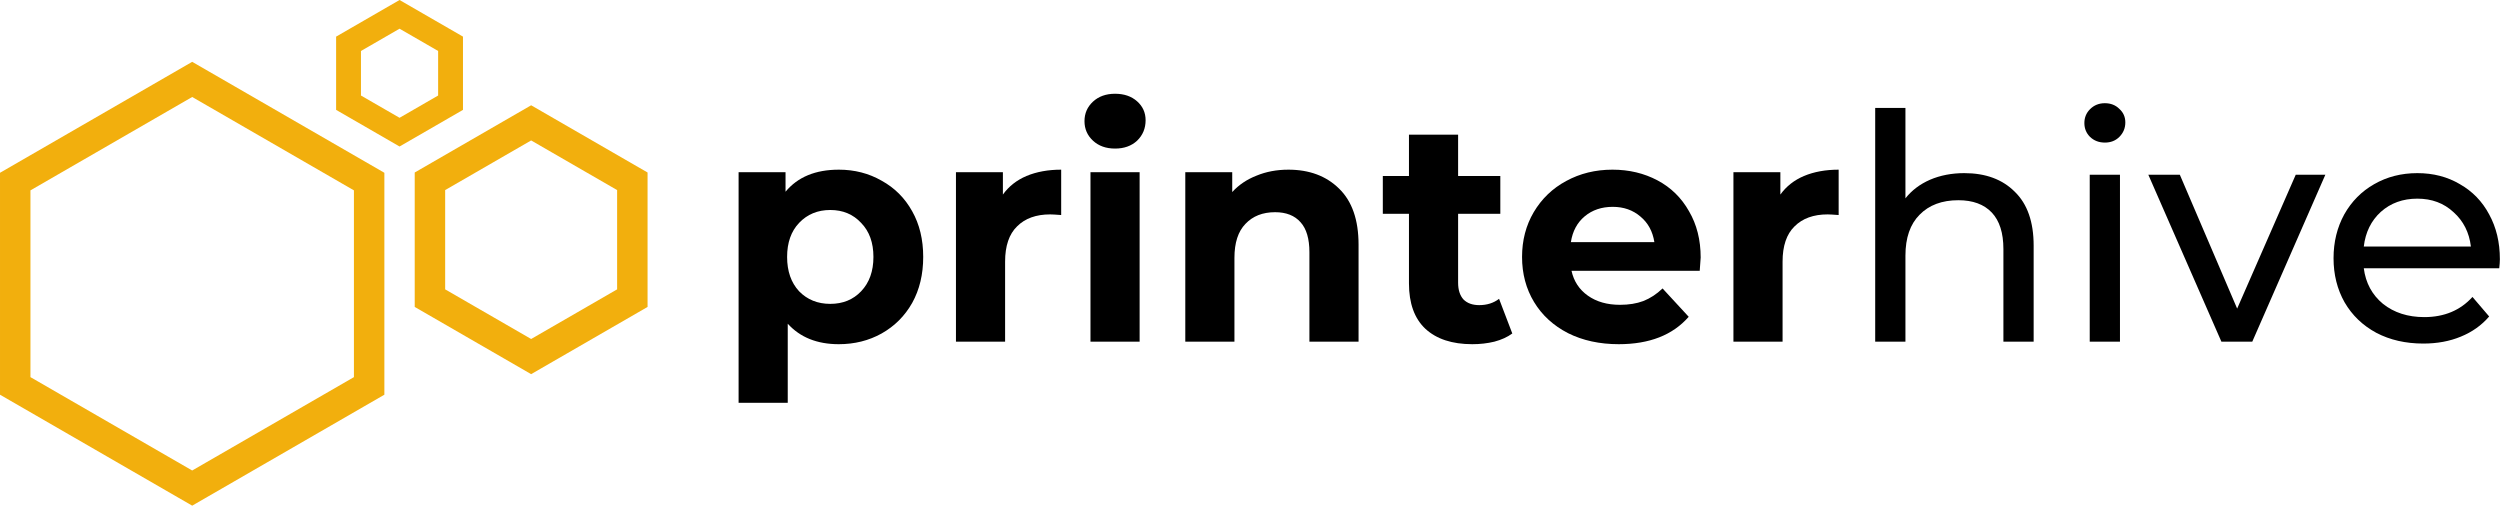 <?xml version="1.0" encoding="UTF-8" standalone="no"?><!DOCTYPE svg PUBLIC "-//W3C//DTD SVG 1.1//EN" "http://www.w3.org/Graphics/SVG/1.1/DTD/svg11.dtd"><svg width="100%" height="100%" viewBox="0 0 5239 1060" version="1.1" xmlns="http://www.w3.org/2000/svg" xmlns:xlink="http://www.w3.org/1999/xlink" xml:space="preserve" xmlns:serif="http://www.serif.com/" style="fill-rule:evenodd;clip-rule:evenodd;stroke-linejoin:round;stroke-miterlimit:2;"><g><path d="M1757.74,355.56c33.008,-0 62.935,7.701 89.781,23.105c27.287,14.964 48.632,36.309 64.036,64.035c15.403,27.287 23.105,59.195 23.105,95.723c0,36.529 -7.702,68.657 -23.105,96.383c-15.404,27.287 -36.749,48.632 -64.036,64.036c-26.846,14.963 -56.773,22.445 -89.781,22.445c-45.331,0 -80.98,-14.303 -106.946,-42.91l0,165.7l-102.984,-0l-0,-483.236l98.363,-0l0,40.93c25.526,-30.808 62.715,-46.211 111.567,-46.211Zm-17.824,281.227c26.406,-0 47.971,-8.802 64.695,-26.406c17.164,-18.045 25.746,-42.03 25.746,-71.958c0,-29.927 -8.582,-53.692 -25.746,-71.297c-16.724,-18.044 -38.289,-27.066 -64.695,-27.066c-26.407,-0 -48.192,9.022 -65.356,27.066c-16.724,17.605 -25.086,41.37 -25.086,71.297c-0,29.928 8.362,53.913 25.086,71.958c17.164,17.604 38.949,26.406 65.356,26.406Z" style="fill-rule:nonzero;"/><path d="M2101.68,407.712c12.323,-17.164 28.827,-30.147 49.512,-38.949c21.125,-8.802 45.331,-13.203 72.618,-13.203l-0,95.062c-11.443,-0.88 -19.145,-1.32 -23.106,-1.32c-29.487,0 -52.593,8.362 -69.317,25.086c-16.724,16.284 -25.086,40.93 -25.086,73.938l0,167.68l-102.984,-0l-0,-355.165l98.363,-0l0,46.871Z" style="fill-rule:nonzero;"/><path d="M2285.2,360.841l102.985,-0l0,355.165l-102.985,-0l0,-355.165Zm51.493,-49.512c-18.925,-0 -34.329,-5.501 -46.211,-16.504c-11.883,-11.003 -17.825,-24.646 -17.825,-40.93c0,-16.284 5.942,-29.927 17.825,-40.93c11.882,-11.002 27.286,-16.504 46.211,-16.504c18.924,0 34.328,5.282 46.211,15.844c11.883,10.563 17.824,23.766 17.824,39.61c0,17.164 -5.941,31.467 -17.824,42.91c-11.883,11.003 -27.287,16.504 -46.211,16.504Z" style="fill-rule:nonzero;"/><path d="M2699.78,355.56c44.01,-0 79.439,13.203 106.285,39.609c27.287,26.406 40.93,65.576 40.93,117.508l0,203.329l-102.985,-0l0,-187.485c0,-28.167 -6.161,-49.072 -18.484,-62.715c-12.323,-14.083 -30.147,-21.125 -53.473,-21.125c-25.966,-0 -46.651,8.142 -62.055,24.426c-15.403,15.844 -23.105,39.609 -23.105,71.297l-0,175.602l-102.985,-0l-0,-355.165l98.364,-0l-0,41.59c13.643,-14.964 30.587,-26.407 50.832,-34.328c20.245,-8.362 42.47,-12.543 66.676,-12.543Z" style="fill-rule:nonzero;"/><path d="M3169.16,698.842c-10.122,7.482 -22.665,13.203 -37.629,17.164c-14.523,3.521 -29.927,5.281 -46.211,5.281c-42.25,0 -75.038,-10.782 -98.363,-32.348c-22.886,-21.565 -34.329,-53.252 -34.329,-95.062l0,-145.895l-54.793,-0l0,-79.219l54.793,-0l0,-86.481l102.985,-0l0,86.481l88.461,-0l0,79.219l-88.461,-0l0,144.574c0,14.964 3.741,26.627 11.223,34.989c7.922,7.922 18.924,11.883 33.008,11.883c16.284,-0 30.147,-4.401 41.59,-13.204l27.726,72.618Z" style="fill-rule:nonzero;"/><path d="M3563.93,539.744c-0,1.32 -0.66,10.562 -1.981,27.726l-268.684,0c4.841,22.006 16.284,39.39 34.328,52.153c18.045,12.763 40.49,19.144 67.336,19.144c18.485,0 34.769,-2.64 48.852,-7.921c14.524,-5.722 27.947,-14.524 40.27,-26.407l54.793,59.414c-33.448,38.29 -82.3,57.434 -146.555,57.434c-40.05,0 -75.478,-7.702 -106.286,-23.105c-30.807,-15.844 -54.573,-37.629 -71.297,-65.356c-16.724,-27.727 -25.086,-59.194 -25.086,-94.403c0,-34.768 8.142,-66.015 24.426,-93.742c16.724,-28.167 39.389,-49.952 67.996,-65.356c29.047,-15.844 61.395,-23.765 97.044,-23.765c34.768,-0 66.235,7.481 94.402,22.445c28.167,14.964 50.172,36.529 66.016,64.695c16.284,27.727 24.426,60.075 24.426,97.044Zm-184.184,-106.286c-23.326,0 -42.911,6.602 -58.754,19.805c-15.844,13.203 -25.526,31.247 -29.047,54.133l174.942,-0c-3.521,-22.445 -13.204,-40.27 -29.047,-53.473c-15.844,-13.643 -35.209,-20.465 -58.094,-20.465Z" style="fill-rule:nonzero;"/><path d="M3730.95,407.712c12.323,-17.164 28.827,-30.147 49.512,-38.949c21.125,-8.802 45.331,-13.203 72.617,-13.203l0,95.062c-11.443,-0.88 -19.144,-1.32 -23.105,-1.32c-29.487,0 -52.593,8.362 -69.317,25.086c-16.724,16.284 -25.086,40.93 -25.086,73.938l0,167.68l-102.985,-0l0,-355.165l98.364,-0l-0,46.871Z" style="fill-rule:nonzero;"/><path d="M4116.48,362.821c44.451,0 79.659,12.983 105.626,38.95c26.406,25.526 39.609,63.155 39.609,112.887l0,201.348l-63.375,-0l-0,-194.087c-0,-33.888 -8.142,-59.414 -24.426,-76.578c-16.284,-17.164 -39.609,-25.746 -69.977,-25.746c-34.328,-0 -61.394,10.122 -81.199,30.367c-19.805,19.805 -29.707,48.412 -29.707,85.821l-0,180.223l-63.375,-0l-0,-489.837l63.375,-0l-0,189.465c13.203,-16.724 30.367,-29.707 51.492,-38.949c21.565,-9.243 45.551,-13.864 71.957,-13.864Z" style="fill-rule:nonzero;"/><path d="M4379.23,366.122l63.376,0l-0,349.884l-63.376,-0l0,-349.884Zm31.688,-67.336c-12.323,-0 -22.665,-3.961 -31.027,-11.883c-7.922,-7.922 -11.883,-17.604 -11.883,-29.047c-0,-11.443 3.961,-21.125 11.883,-29.047c8.362,-8.362 18.704,-12.543 31.027,-12.543c12.323,0 22.445,3.961 30.367,11.883c8.362,7.482 12.543,16.944 12.543,28.387c0,11.883 -4.181,22.005 -12.543,30.367c-7.922,7.922 -18.044,11.883 -30.367,11.883Z" style="fill-rule:nonzero;"/><path d="M4873.02,366.122l-153.157,349.884l-64.695,-0l-153.157,-349.884l66.016,0l120.148,280.567l122.79,-280.567l62.055,0Z" style="fill-rule:nonzero;"/><path d="M5238.75,543.044c0,4.842 -0.44,11.223 -1.32,19.145l-283.868,0c3.961,30.807 17.384,55.673 40.27,74.598c23.325,18.484 52.152,27.727 86.48,27.727c41.81,-0 75.479,-14.084 101.005,-42.251l34.988,40.93c-15.844,18.485 -35.649,32.568 -59.414,42.25c-23.326,9.683 -49.512,14.524 -78.559,14.524c-36.969,-0 -69.757,-7.482 -98.364,-22.445c-28.606,-15.404 -50.832,-36.749 -66.676,-64.036c-15.403,-27.286 -23.105,-58.094 -23.105,-92.422c-0,-33.888 7.482,-64.475 22.445,-91.762c15.404,-27.287 36.309,-48.412 62.715,-63.375c26.847,-15.404 56.994,-23.106 90.442,-23.106c33.448,0 63.155,7.702 89.121,23.106c26.407,14.963 46.872,36.088 61.395,63.375c14.964,27.287 22.445,58.534 22.445,93.742Zm-172.961,-126.75c-30.367,0 -55.893,9.242 -76.578,27.727c-20.245,18.484 -32.128,42.69 -35.649,72.617l224.454,0c-3.521,-29.487 -15.624,-53.473 -36.309,-71.957c-20.245,-18.925 -45.551,-28.387 -75.918,-28.387Z" style="fill-rule:nonzero;"/></g><g><path d="M805.488,362.09l0,465.049l-402.744,232.524l-402.744,-232.524l-0,-465.049l402.744,-232.524l402.744,232.524Zm-402.744,-158.852l-338.942,195.688l0,391.377l338.942,195.688l338.942,-195.688l-0,-391.377l-338.942,-195.688Z" style="fill:#f2af0d;"/><path d="M1357.03,361.493l-0,281.72l-243.977,140.86l-243.977,-140.86l0,-281.72l243.977,-140.86l243.977,140.86Zm-243.977,-67.188l-180.175,104.024l0,208.048l180.175,104.024l180.174,-104.024l0,-208.048l-180.174,-104.024Z" style="fill:#f2af0d;"/><path d="M970.218,76.749l-0,153.499l-132.934,76.749l-132.934,-76.749l-0,-153.499l132.934,-76.749l132.934,76.749Zm-132.934,-16.608l-80.851,46.679l0,93.358l80.851,46.679l80.85,-46.679l0,-93.358l-80.85,-46.679Z" style="fill:#f2af0d;"/></g></svg>